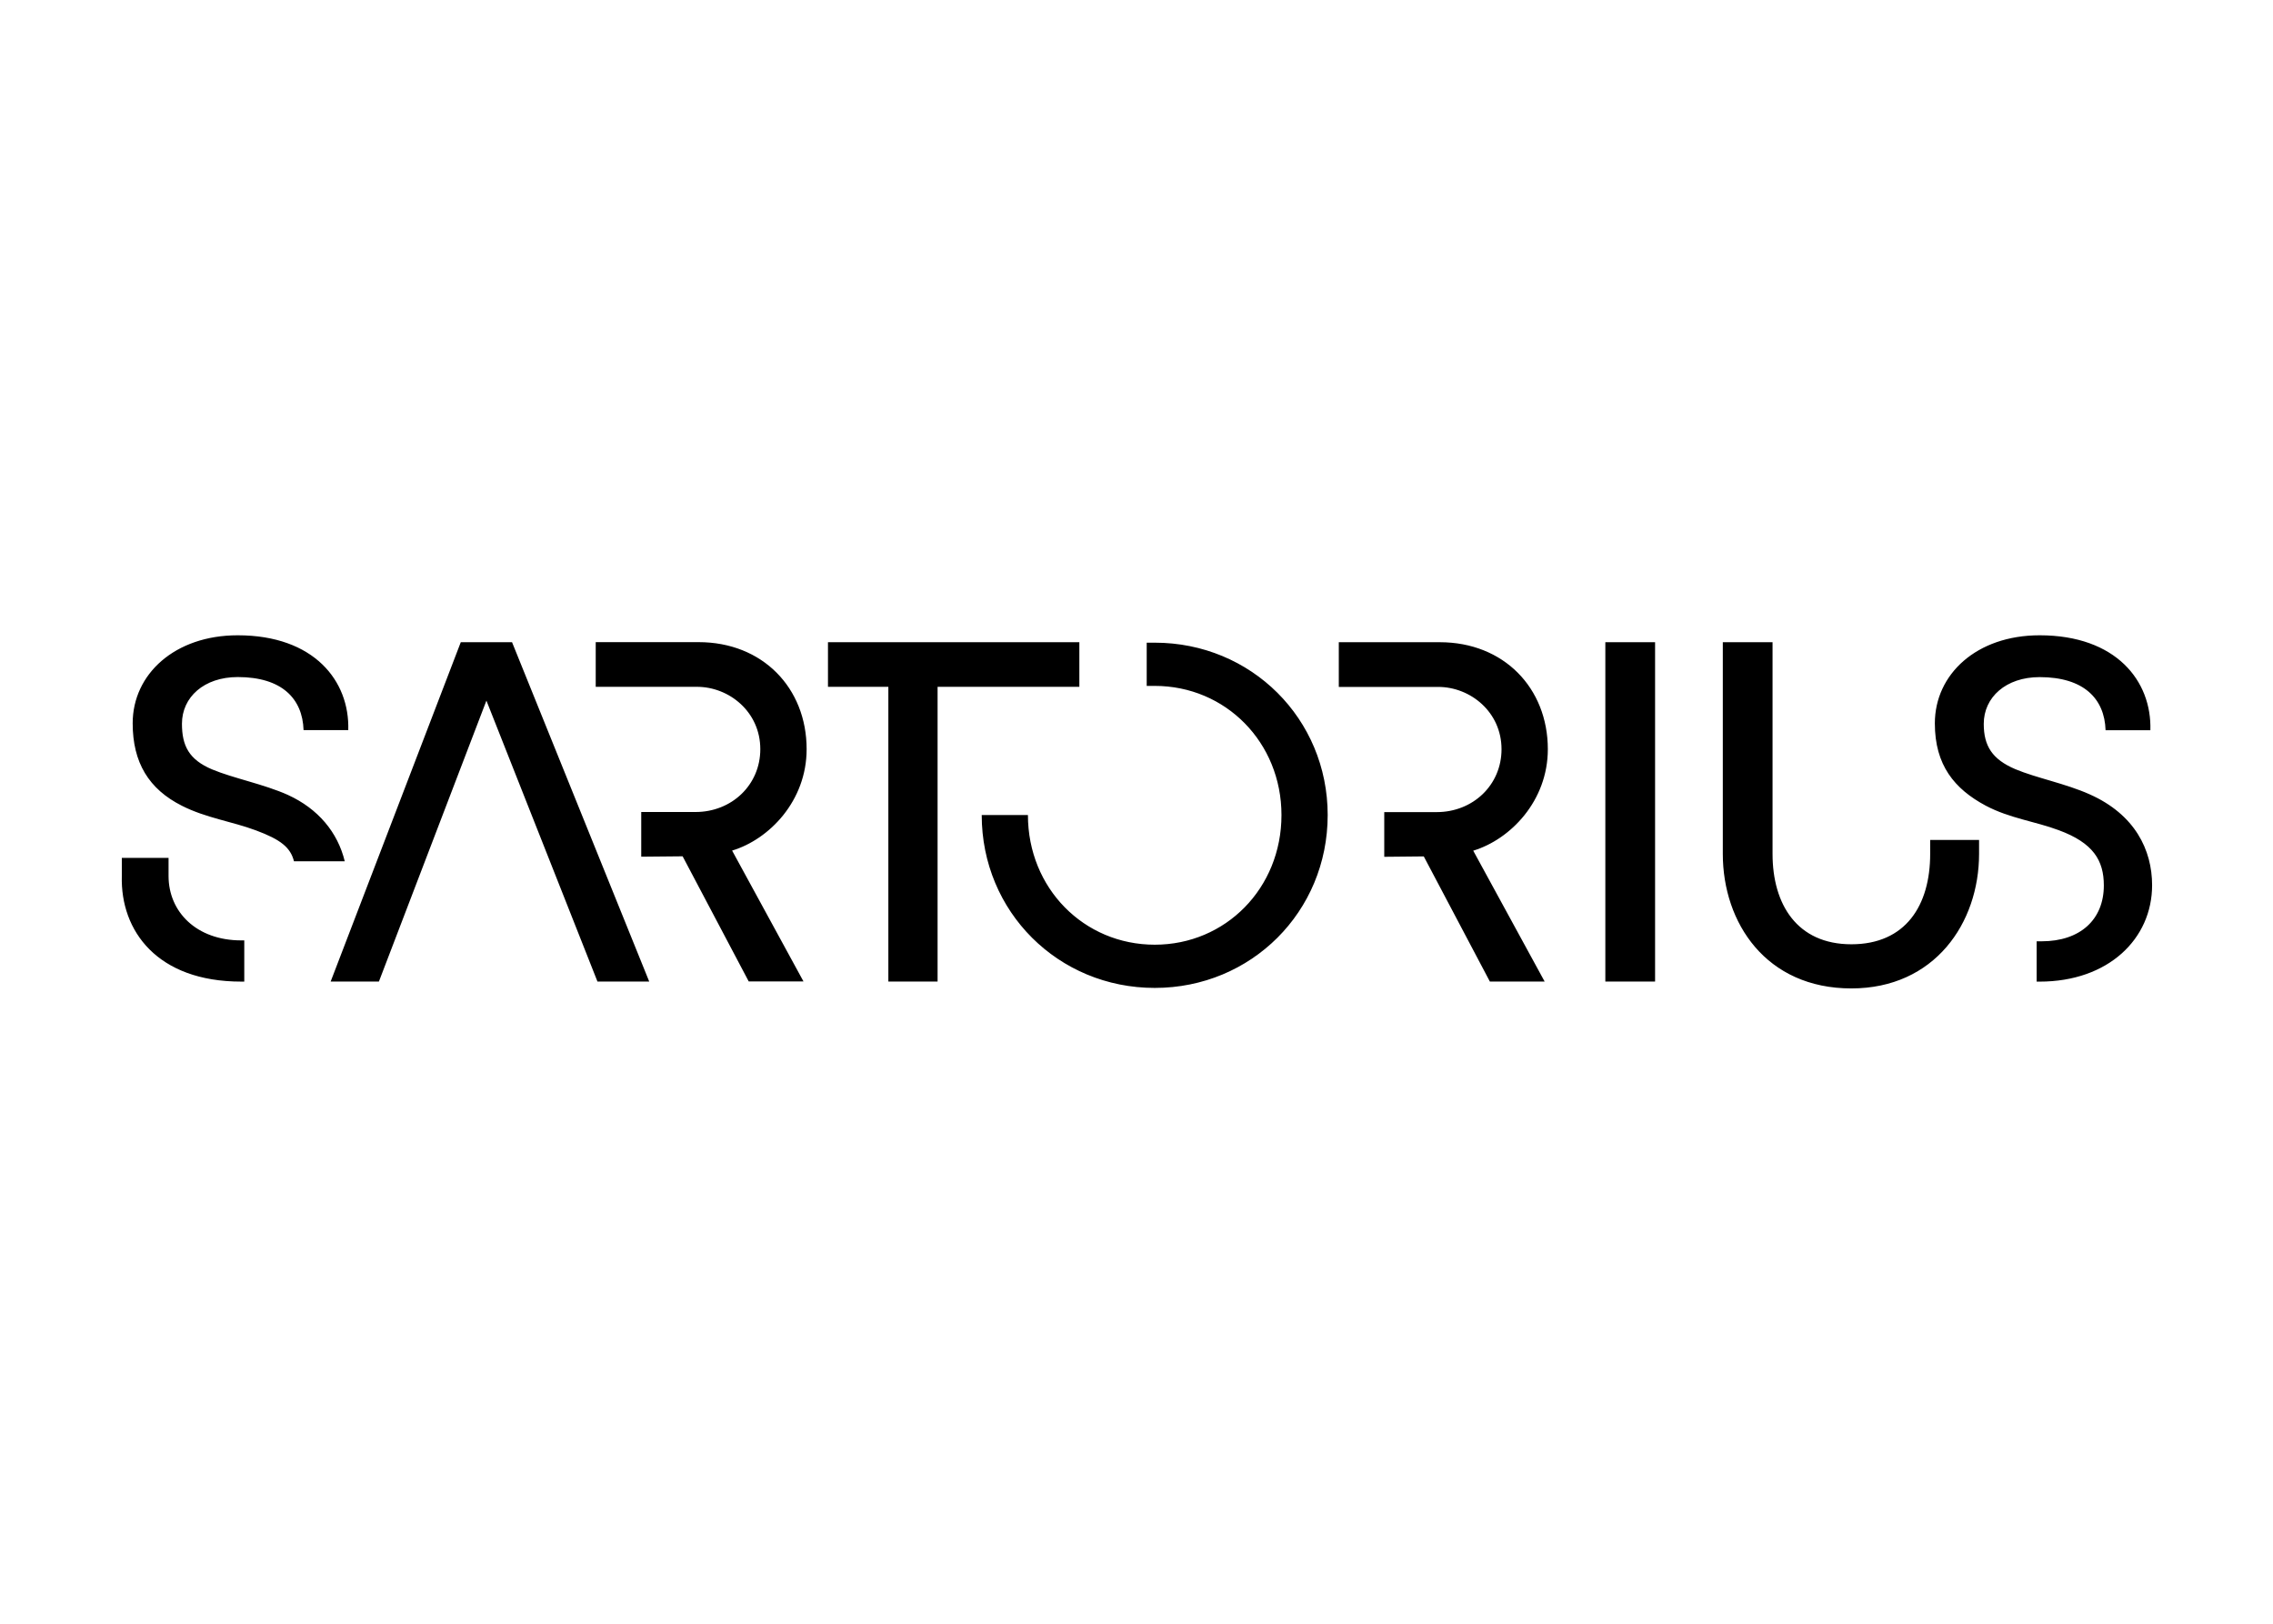 <svg clip-rule="evenodd" fill-rule="evenodd" stroke-linejoin="round" stroke-miterlimit="2" viewBox="0 0 560 400" xmlns="http://www.w3.org/2000/svg"><path d="m1491.51 194.75c0 42.13-20 73.95-64.3 73.95s-64.29-32.67-64.29-73.95v-173.28h-40.58v173.23c0 56.67 35.44 110.13 104.87 110.13 67.83 0 104.19-53.46 104.19-110.13v-11.36h-39.89zm-265 104.44h40.58v-277.73h-40.58zm-367.59-277.32h-6.56v35.37h6.56c57.79 0 103.38 46.22 103.38 105.7 0 59.89-45.59 106.11-103.38 106.11s-103.46-46.22-103.46-106.11h-37.7c0 79.18 62.46 141.48 141.16 141.48s141.08-62.3 141.08-141.48c0-78.78-62.38-141.07-141.08-141.07zm762.74 124.13c-19.71-8.86-43.39-13.35-60.64-20.59-18.89-8.06-25.8-19-25.8-37.11 0-21.74 18.07-38.25 45.58-38.25 36.14 0 53 17.72 53.8 43.49h36.54c1.23-40.27-27.92-77.72-90.34-77.72-51.33 0-85.48 31.82-85.48 72.08 0 34.16 15.94 53.61 41.4 67.3 19.71 10.47 40.38 12.89 59.68 20.13 28.22 10.44 36.78 24.83 36.78 45.21 0 27.91-19.18 45.73-50.81 45.73h-4v33h2.4c56.17 0 91.79-35.08 91.79-78.92.01-28.8-13.99-57.88-50.9-74.35zm-442.06-36.9c0-50.24-36.07-87.61-88.13-87.61h-82.4v36.59h81.1c26.23 0 51.65 20.5 51.65 51 0 29.35-23.37 51.45-52.88 51.45h-42.79v36.58l32.24-.32 53.92 102.41h44.69l-58.26-107.1c30.47-9.29 60.86-40.81 60.86-83.04zm-382.18-87.63h-205.08v36.53h49.26v241.2h40.16v-241.2h115.66zm-504.63 0-106.16 277.73h39.37l87.7-229.91 90.59 229.91h42.22l-111.91-277.73zm-238.4 191.39v-14.86h-38.13v14.82c-1.23 45 29 86.44 97.44 86.44h2.46v-33.73h-2.46c-36.49 0-59.31-23.32-59.31-52.67zm97.43-66.37c-19.68-8.84-44.68-13.67-61.9-20.91-18.86-8-24.6-19.29-24.6-37.39 0-21.71 18-38.19 45.51-38.19 36.07 0 52.88 17.69 53.7 43.42h36.47c1.23-40.21-27.87-77.6-90.19-77.6-51.25 0-85.68 31.76-85.69 72 0 32.16 13.13 53.87 40.18 67.53 19.68 10 41 12.87 60.27 20.1 20.5 7.64 28.29 14.08 31.15 25.34h41.41c-5.72-23.72-21.71-42.99-46.31-54.28zm423.11-37.45c0-50.24-36.07-87.61-88.13-87.61h-83.93v36.57h82.63c26.23 0 51.64 20.5 51.64 51 0 29.35-23.36 51.45-52.87 51.45h-44.27v36.58l33.77-.32 53.92 102.41h44.68l-58.23-107.1c30.4-9.21 60.79-40.73 60.79-82.96z" fill-rule="nonzero" transform="matrix(.302 0 0 .301 25.102 151.738)"/></svg>